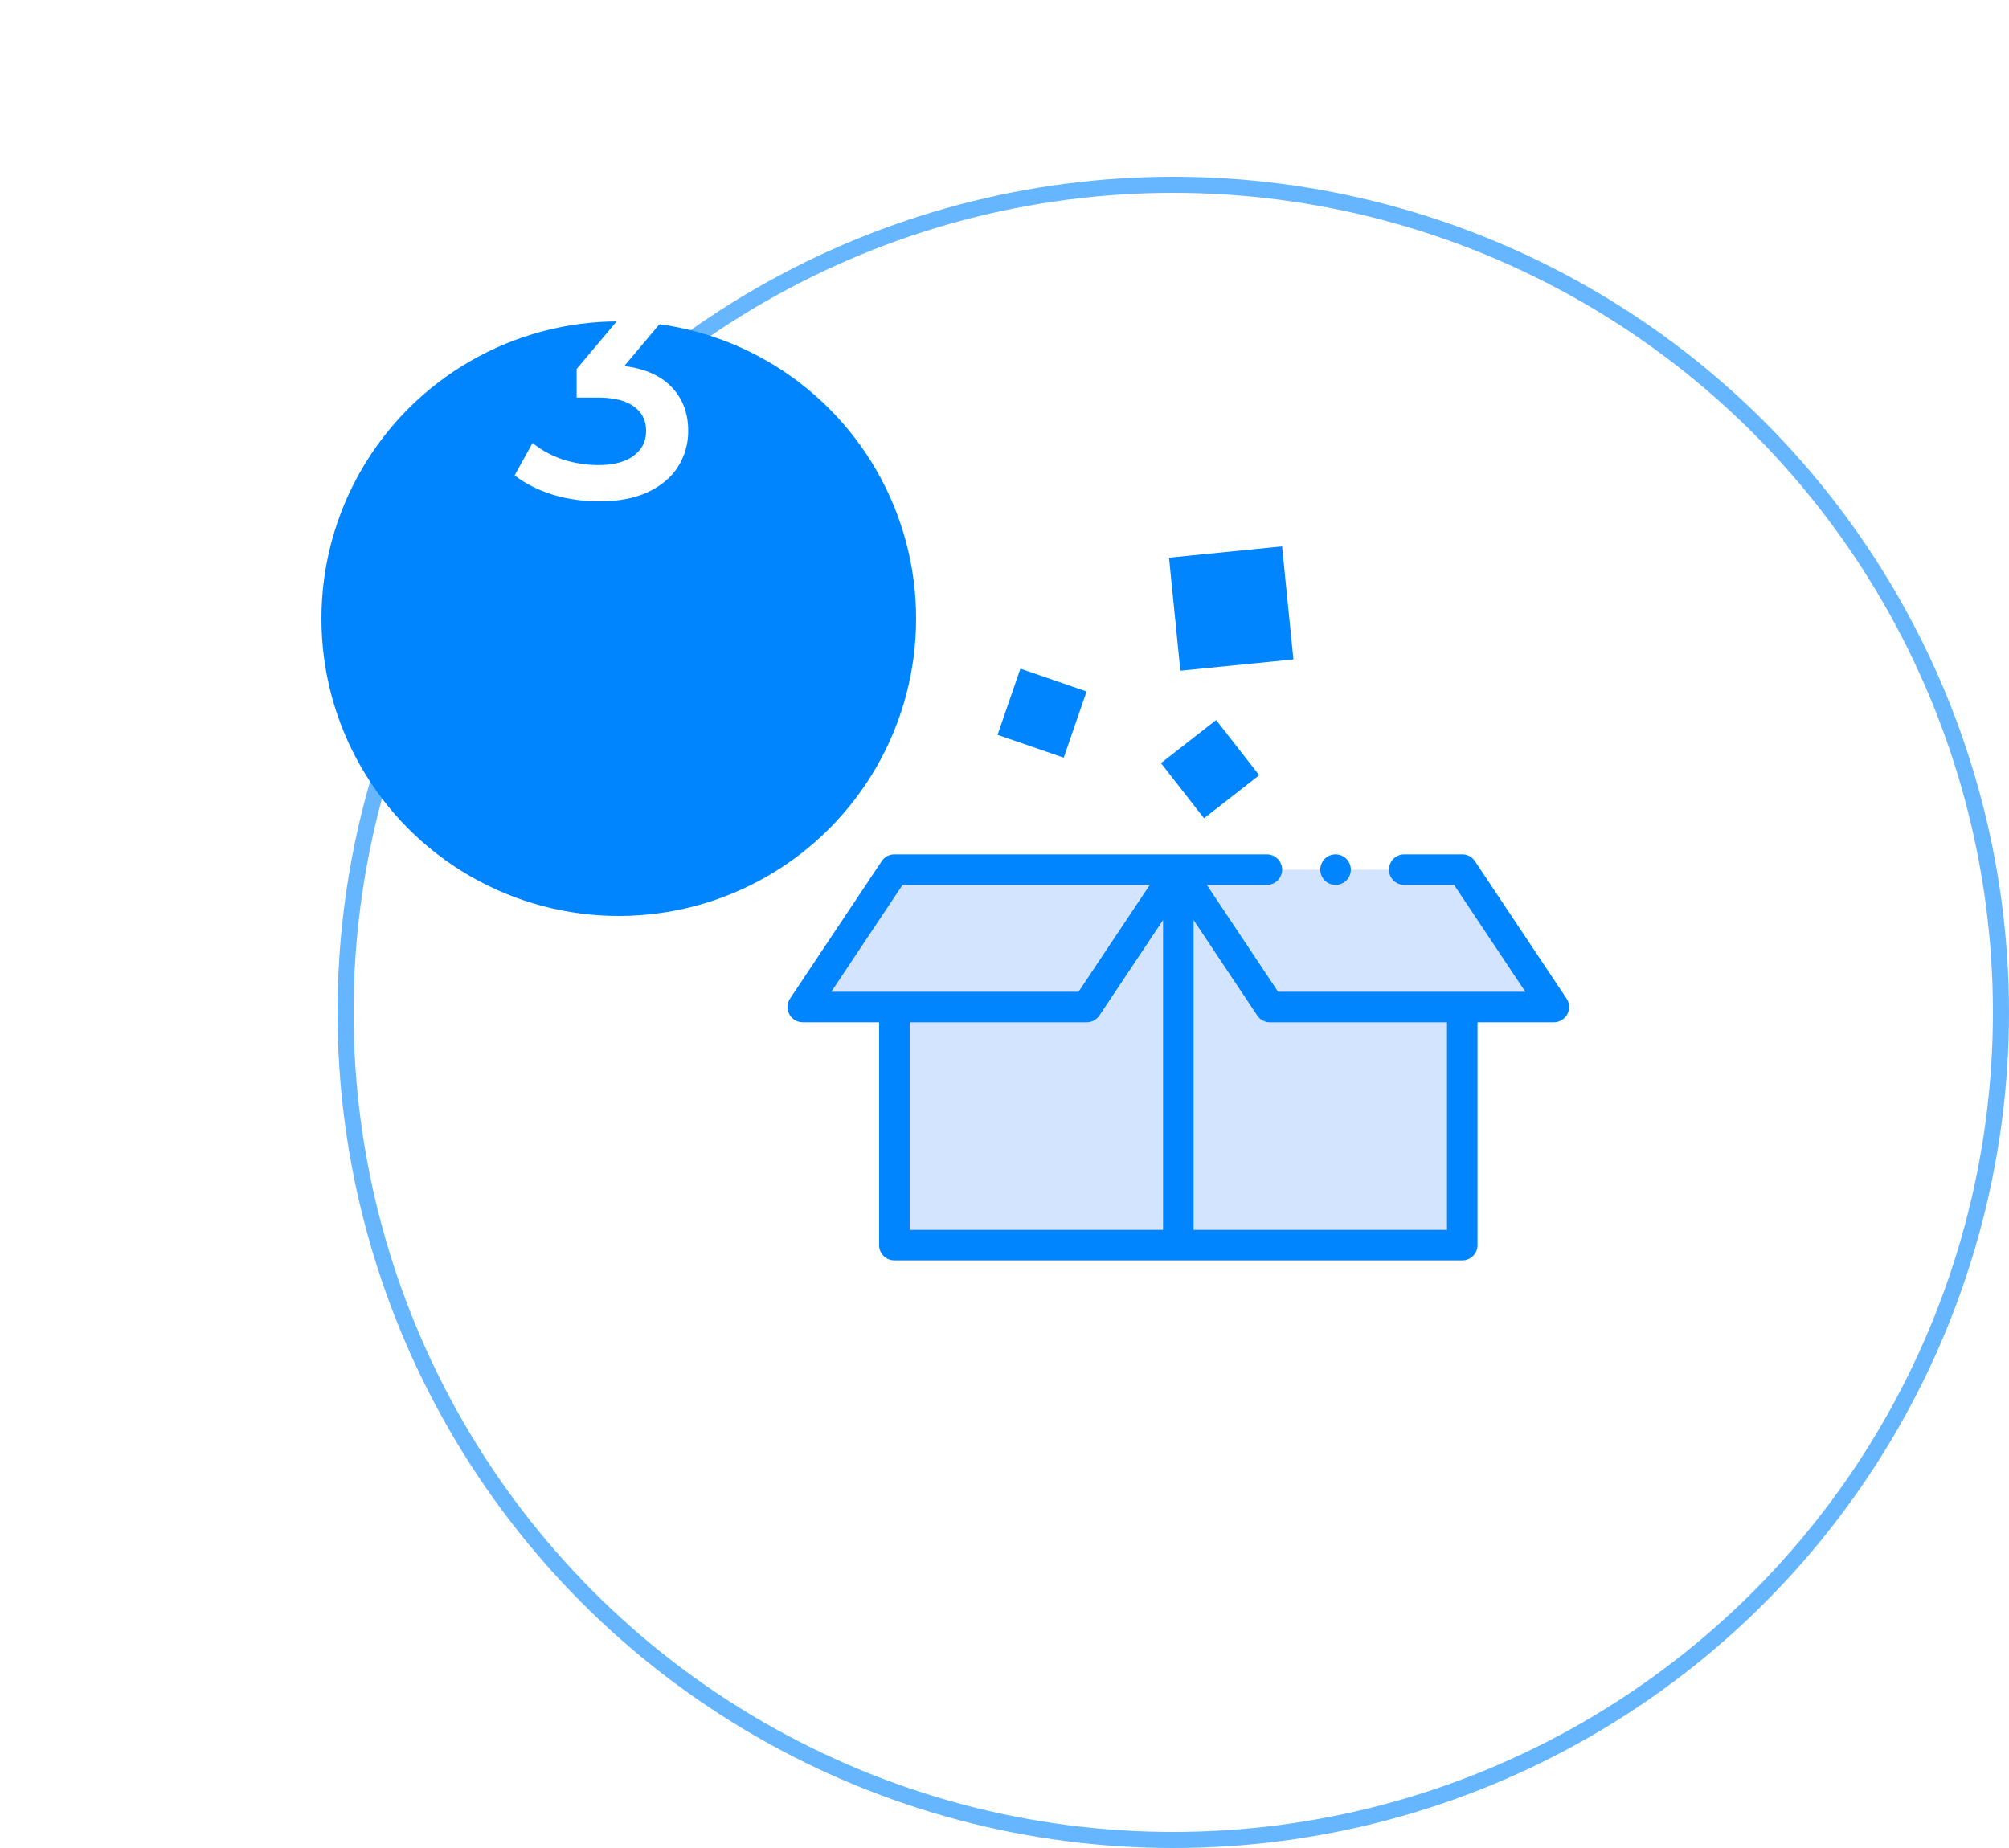 <?xml version="1.0" encoding="UTF-8"?> <svg xmlns="http://www.w3.org/2000/svg" xmlns:v="https://vecta.io/nano" width="125" height="115" fill="none"><circle cx="73" cy="63" r="51.5" stroke="#0085ff" stroke-opacity=".6"></circle><g filter="url(#A)"><circle cx="38.5" cy="23.5" r="18.5" fill="#0085ff"></circle></g><path d="M38.84 22.78c1.293.16 2.28.6 2.96 1.32s1.02 1.62 1.02 2.7a4.13 4.13 0 0 1-.62 2.22c-.413.667-1.04 1.2-1.88 1.6-.827.387-1.84.58-3.04.58-1 0-1.967-.14-2.9-.42-.92-.293-1.707-.693-2.36-1.2l1.12-2.02c.507.427 1.12.767 1.84 1.02a7.22 7.22 0 0 0 2.26.36c.92 0 1.64-.187 2.16-.56.533-.387.8-.907.8-1.56s-.253-1.16-.76-1.52c-.493-.373-1.253-.56-2.28-.56h-1.28v-1.78l3.18-3.78H32.7V17h9.54v1.74l-3.4 4.04z" fill="#fff"></path><path d="M90.982 54.117H55.649l-5.699 8.548h5.699v14.817h35.333V62.665h5.699l-5.699-8.548z" fill="#d2e4ff"></path><path d="M49.112 63.113a.95.95 0 0 0 .837.502h4.749v13.867a.95.95 0 0 0 .95.95h35.333a.95.95 0 0 0 .95-.95V63.615h4.749a.95.95 0 0 0 .79-1.477l-5.699-8.548a.95.95 0 0 0-.79-.423h-3.609a.95.95 0 1 0 0 1.9h3.101l4.433 6.649H79.522l-4.433-6.649h3.734a.95.95 0 1 0 0-1.9H55.649a.95.95 0 0 0-.79.423l-5.699 8.548a.95.95 0 0 0-.047.975zm7.486.502h11.018a.95.95 0 0 0 .79-.423l3.959-5.938v19.279H56.599V63.615zm21.625-.423a.95.95 0 0 0 .79.423h11.018v12.917H74.265V57.254l3.959 5.938zm-22.067-8.125H71.54l-4.432 6.649H51.725l4.432-6.649zm26.942-.001a.95.95 0 1 0 0-1.9.95.95 0 1 0 0 1.9zM63.489 41.61l4.118 1.421-1.421 4.118-4.118-1.421zm8.746 5.877l3.434-2.68 2.68 3.434-3.434 2.68zm.501-12.782L79.771 34l.705 7.034-7.034.705z" fill="#0085ff"></path><defs><filter id="A" x="0" y="0" width="77" height="77" filterUnits="userSpaceOnUse" color-interpolation-filters="sRGB"><feFlood flood-opacity="0" result="A"></feFlood><feColorMatrix in="SourceAlpha" values="0 0 0 0 0 0 0 0 0 0 0 0 0 0 0 0 0 0 127 0"></feColorMatrix><feOffset dy="15"></feOffset><feGaussianBlur stdDeviation="10"></feGaussianBlur><feColorMatrix values="0 0 0 0 0.129 0 0 0 0 0.588 0 0 0 0 0.953 0 0 0 0.2 0"></feColorMatrix><feBlend in2="A"></feBlend><feBlend in="SourceGraphic"></feBlend></filter></defs></svg> 